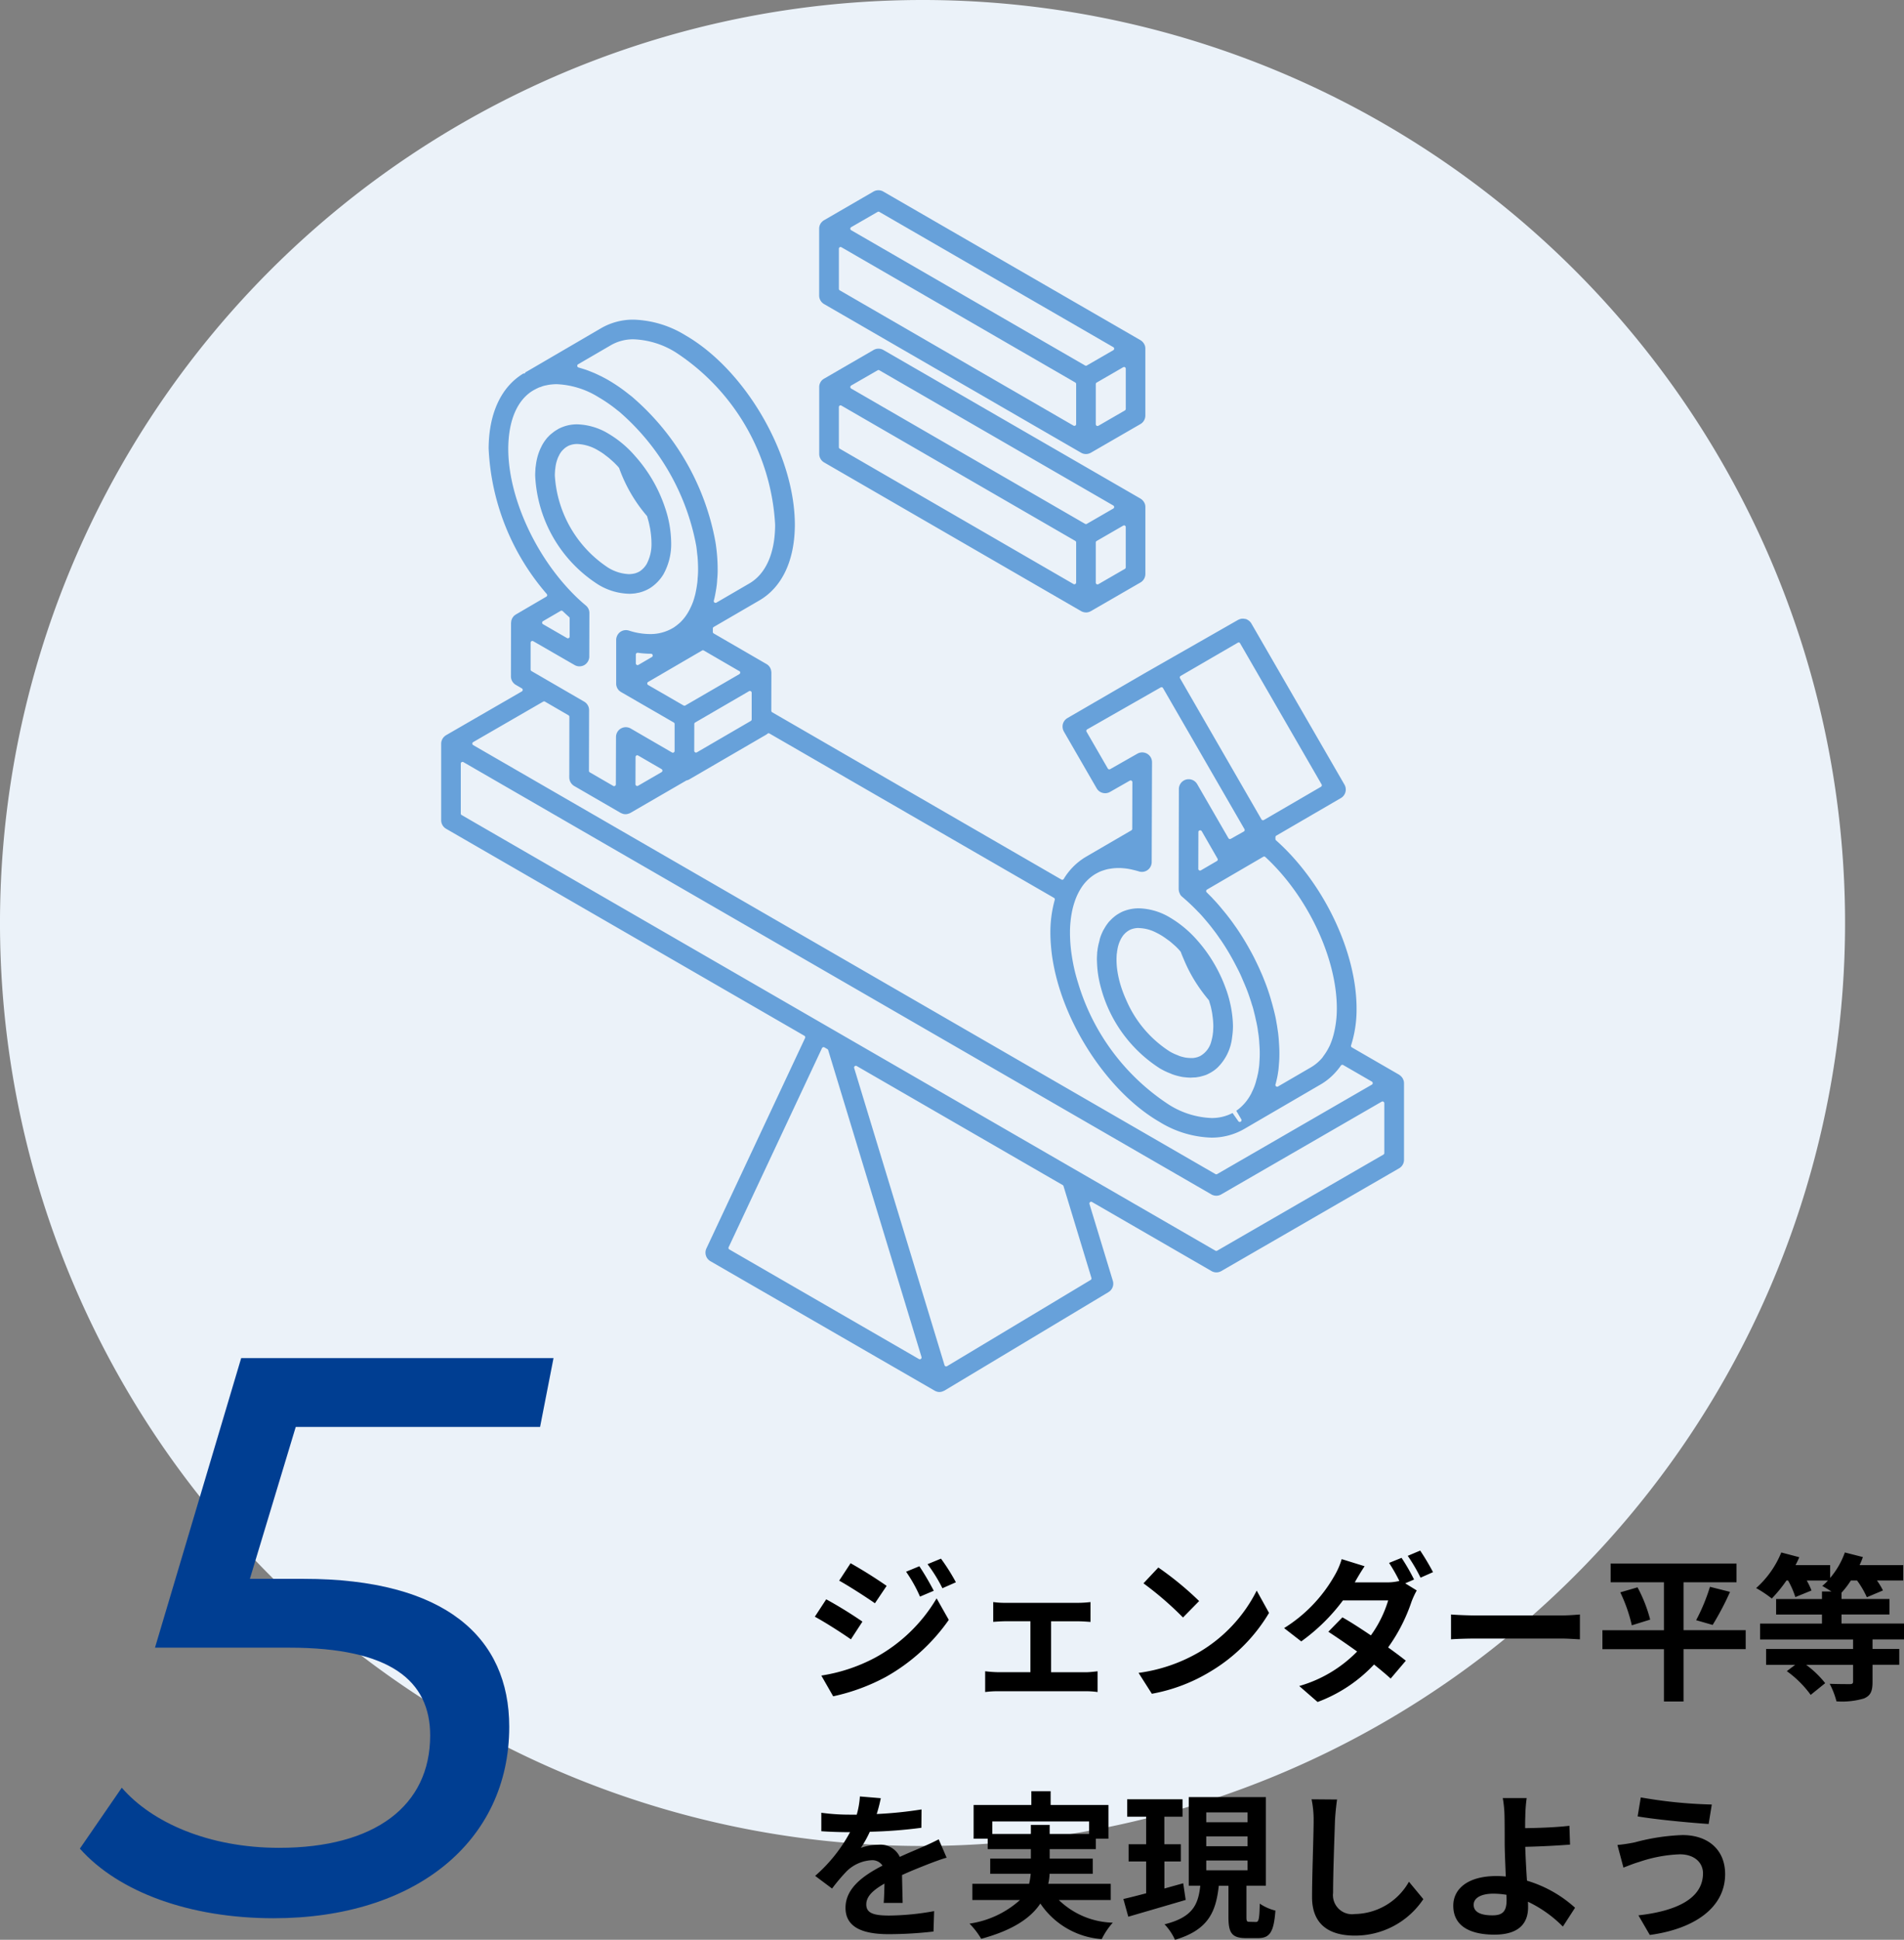 <svg xmlns="http://www.w3.org/2000/svg" width="144.472" height="147.116"><rect width="100%" height="100%" fill="#808080" stroke="none"/><path d="M70 0a70 70 0 1 0 70 70A70 70 0 0 0 70 0" fill="#ebf2f9"/><path d="M82.401 46.446a.744.744 0 0 1-.373-.1L62.533 35.071a.747.747 0 0 1-.372-.645v-5.043a.73.73 0 0 1 .05-.3 1.17 1.17 0 0 1 .069-.135l.046-.06a.436.436 0 0 1 .044-.053 1.409 1.409 0 0 1 .131-.1l3.784-2.192a.746.746 0 0 1 .744 0l19.5 11.266a1.027 1.027 0 0 1 .147.11 1.04 1.04 0 0 1 .116.141.8.8 0 0 1 .093.2.756.756 0 0 1 .024.181v5.089a.749.749 0 0 1-.372.645l-3.765 2.174a.892.892 0 0 1-.159.069.809.809 0 0 1-.213.032m2.886-6.6a.132.132 0 0 0-.066.018l-2.009 1.161a.133.133 0 0 0-.066.115v3.045a.134.134 0 0 0 .133.133.133.133 0 0 0 .067-.018l2.008-1.16a.133.133 0 0 0 .067-.116v-3.053a.134.134 0 0 0-.134-.134m-21.5-9.1a.134.134 0 0 0-.134.134v3.039a.135.135 0 0 0 .067.116l17.737 10.264a.133.133 0 0 0 .067.018.13.13 0 0 0 .066-.018.132.132 0 0 0 .067-.116v-3.04a.133.133 0 0 0-.066-.115L63.85 30.764a.135.135 0 0 0-.067-.018m2.875-2.682a.127.127 0 0 0-.066.018l-2.006 1.156a.134.134 0 0 0 0 .231l17.748 10.26a.141.141 0 0 0 .067.017.138.138 0 0 0 .066-.017l2.008-1.16a.134.134 0 0 0 0-.231L66.724 28.082a.127.127 0 0 0-.066-.018m15.743 6.371a.744.744 0 0 1-.372-.1l-19.5-11.275a.746.746 0 0 1-.372-.645v-5.042a.938.938 0 0 1 .009-.153 1.026 1.026 0 0 1 .041-.15 1.149 1.149 0 0 1 .07-.136l.054-.069a.692.692 0 0 0 .065-.067.9.9 0 0 1 .1-.078l3.783-2.192a.746.746 0 0 1 .744 0l19.506 11.267a.75.75 0 0 1 .261.251.749.749 0 0 1 .093.2.789.789 0 0 1 .024.181v5.089a.746.746 0 0 1-.372.645l-3.762 2.174a.863.863 0 0 1-.159.068.8.8 0 0 1-.213.032m2.886-6.6a.132.132 0 0 0-.066.018l-2.008 1.161a.132.132 0 0 0-.067.115v3.045a.133.133 0 0 0 .067.116.139.139 0 0 0 .066.018.142.142 0 0 0 .067-.018l2.008-1.161a.132.132 0 0 0 .067-.116v-3.049a.134.134 0 0 0-.134-.134m-21.5-9.1a.142.142 0 0 0-.067.018.135.135 0 0 0-.067.116v3.04a.136.136 0 0 0 .067.116l17.736 10.26a.133.133 0 0 0 .067.018.13.13 0 0 0 .066-.018.132.132 0 0 0 .067-.116v-3.039a.134.134 0 0 0-.066-.116L63.85 18.753a.145.145 0 0 0-.067-.018m2.875-2.682a.127.127 0 0 0-.066.018l-2.006 1.157a.133.133 0 0 0-.067.115.134.134 0 0 0 .067.116l17.747 10.26a.138.138 0 0 0 .068.018.13.13 0 0 0 .066-.018l2.008-1.16a.133.133 0 0 0 0-.231L66.724 16.071a.127.127 0 0 0-.066-.018m23.737 65.676a4.356 4.356 0 0 1-.53-.034 1.175 1.175 0 0 1-.163-.021 4.786 4.786 0 0 1-.731-.194 3.43 3.43 0 0 1-.175-.073 5.157 5.157 0 0 1-.8-.387A10.472 10.472 0 0 1 83.561 75a9.245 9.245 0 0 1-.225-1 7.931 7.931 0 0 1-.094-.951l-.005-.11c0-.061-.006-.122-.006-.182 0-.147.009-.293.018-.441a1.094 1.094 0 0 1 .007-.118l.021-.14a1.736 1.736 0 0 1 .036-.237 2.576 2.576 0 0 1 .062-.285l.055-.221c.012-.057.024-.115.041-.171a3.966 3.966 0 0 1 .242-.586l.081-.137a3.3 3.3 0 0 1 .294-.44 1.152 1.152 0 0 1 .138-.155l.061-.062a2.43 2.43 0 0 1 .237-.219 2.3 2.3 0 0 1 .373-.261 1.324 1.324 0 0 1 .119-.067c.039-.021.09-.049.112-.058a3.116 3.116 0 0 1 1.294-.271 4.805 4.805 0 0 1 2.356.7 8.492 8.492 0 0 1 2.013 1.664 11.184 11.184 0 0 1 1.573 2.256 11.054 11.054 0 0 1 .607 1.353c.045.121.09.241.13.362a8.767 8.767 0 0 1 .237.851c.061.259.107.518.142.775a7.607 7.607 0 0 1 .075.945v.073a5.813 5.813 0 0 1-.067.815 3.764 3.764 0 0 1-1.134 2.312 2.82 2.82 0 0 1-.664.444 1.758 1.758 0 0 1-.375.147 8.12 8.12 0 0 1-.291.078s-.3.05-.326.051h-.071c-.075 0-.15.009-.226.009m-3.974-11.345a1.68 1.68 0 0 0-.647.122l-.087.044a1.579 1.579 0 0 0-.236.161l-.064.053-.051.051a.613.613 0 0 1-.079.084 2.337 2.337 0 0 0-.2.3 2.6 2.6 0 0 0-.278.84 1.164 1.164 0 0 0-.027.176.819.819 0 0 1-.021.134l-.009.141c-.005.1-.009.19-.009.277a5.952 5.952 0 0 0 .081.973 7.692 7.692 0 0 0 .247 1.039 9.244 9.244 0 0 0 .424 1.1 8.7 8.7 0 0 0 3.272 3.862 3.494 3.494 0 0 0 .591.284c.028.011.155.067.155.067a3.261 3.261 0 0 0 .366.1l.108.023a3.367 3.367 0 0 0 .435.033h.129l.189-.03.159-.042.169-.067a1.762 1.762 0 0 0 .868-1.13c.03-.1.051-.193.071-.29a3.082 3.082 0 0 0 .051-.331l.012-.091s.019-.355.019-.4c0-.156-.009-.309-.021-.462-.007-.094-.014-.146-.021-.2l-.048-.367a3.822 3.822 0 0 0-.045-.228l-.021-.1c-.014-.067-.027-.135-.045-.2l-.069-.23-.063-.211a12.276 12.276 0 0 1-1.164-1.623 11.205 11.205 0 0 1-.716-1.416l-.048-.113c-.075-.177-.152-.353-.214-.532l-.186-.211-.165-.165c-.079-.075-.158-.142-.237-.211l-.159-.139a3.255 3.255 0 0 0-.267-.2l-.138-.1a4.803 4.803 0 0 0-.729-.433 2.994 2.994 0 0 0-1.285-.334M47.723 45.031a4.7 4.7 0 0 1-2.347-.707 10.372 10.372 0 0 1-4.768-8.265c0-.147.009-.3.018-.437a1.656 1.656 0 0 1 .031-.3 4.288 4.288 0 0 1 .3-1.184 2.6 2.6 0 0 1 .111-.237.173.173 0 0 0 .015-.038 3.242 3.242 0 0 1 .351-.551 1.158 1.158 0 0 1 .167-.191 1.877 1.877 0 0 1 .298-.271 2.45 2.45 0 0 1 .376-.263 1.571 1.571 0 0 1 .249-.134 3.01 3.01 0 0 1 1.275-.271 4.827 4.827 0 0 1 2.355.7 8.145 8.145 0 0 1 2.031 1.7 11.155 11.155 0 0 1 2.278 3.924 8.495 8.495 0 0 1 .463 2.595 4.7 4.7 0 0 1-.587 2.456 3.234 3.234 0 0 1-1 1.035 2.993 2.993 0 0 1-.835.351l-.177.033a1.489 1.489 0 0 1-.277.04 3.156 3.156 0 0 1-.324.018m-3.917-11.361a1.621 1.621 0 0 0-.684.141l-.074.042a1.465 1.465 0 0 0-.214.148l-.117.107a.7.7 0 0 1-.077.082 1.813 1.813 0 0 0-.2.295.785.785 0 0 1-.066.132c0 .006-.028.062-.031.069a2.876 2.876 0 0 0-.209.831.578.578 0 0 1-.013.077l-.008.111a4.873 4.873 0 0 0-.016.352 9.018 9.018 0 0 0 4.021 6.976 3.266 3.266 0 0 0 1.6.507 1.02 1.02 0 0 0 .156-.009c.01 0 .1-.008.105-.01l.163-.03a1.563 1.563 0 0 0 .4-.165 1.75 1.75 0 0 0 .518-.547 3.2 3.2 0 0 0 .369-1.623c0-.149-.009-.3-.022-.446a5.883 5.883 0 0 0-.049-.423l-.022-.157c-.013-.074-.029-.148-.045-.224 0 0-.051-.246-.068-.313 0 0-.107-.382-.129-.455a11.454 11.454 0 0 1-2.119-3.647 2.128 2.128 0 0 0-.2-.227l-.15-.153a7.728 7.728 0 0 0-.254-.232l-.143-.126c-.093-.077-.186-.147-.279-.217l-.129-.1a4.464 4.464 0 0 0-.415-.266 3.338 3.338 0 0 0-1.6-.5" fill="#67a1da"/><path d="M71.283 105.572a.753.753 0 0 1-.237-.045l-.093-.039L53.9 95.646a.75.75 0 0 1-.3-.962l7.488-15.959a.132.132 0 0 0-.054-.172l-27.186-15.7a.747.747 0 0 1-.372-.645v-5.81a.752.752 0 0 1 .025-.187 1.545 1.545 0 0 1 .069-.172l.041-.059a.832.832 0 0 1 .068-.088l.114-.1a.362.362 0 0 0 .061-.038l5.742-3.317a.133.133 0 0 0 0-.231l-.456-.265a.743.743 0 0 1-.371-.645l.008-4.059.026-.193.074-.177.116-.153a.555.555 0 0 1 .067-.051l.065-.05 2.329-1.362a.129.129 0 0 0 .064-.093.131.131 0 0 0-.03-.108 18.085 18.085 0 0 1-4.411-11.027c.009-2.658.943-4.677 2.631-5.693h.038a.11.11 0 0 0 .081-.025.307.307 0 0 0 .047-.072c.029-.016.057-.033.087-.046l5.656-3.3a4.834 4.834 0 0 1 2.464-.644 7.945 7.945 0 0 1 3.931 1.189c4.584 2.649 8.3 9.1 8.3 14.375-.009 2.69-.965 4.725-2.693 5.73l-3.462 2.013a.133.133 0 0 0-.069.11v.265a.133.133 0 0 0 .066.115l4.004 2.32a.744.744 0 0 1 .156.119.752.752 0 0 1 .118.154 1.44 1.44 0 0 1 .073.177l.009.074a.724.724 0 0 1 .017.119l-.006 2.9a.132.132 0 0 0 .067.116l21.943 12.685a.133.133 0 0 0 .181-.046 4.833 4.833 0 0 1 1.672-1.671l3.458-2.013a.134.134 0 0 0 .067-.115l.01-3.537a.135.135 0 0 0-.066-.116.133.133 0 0 0-.067-.018.13.13 0 0 0-.066.018l-1.5.855a.745.745 0 0 1-1.012-.275l-2.489-4.308-.028-.063a.788.788 0 0 1-.033-.073.722.722 0 0 1-.021-.093.677.677 0 0 1-.015-.177.7.7 0 0 1 .023-.162.751.751 0 0 1 .345-.45l5.848-3.394 7.1-4.053.082-.037.093-.033.1-.022h.145s.17.028.177.028a.893.893 0 0 1 .216.117l.009.007a.75.75 0 0 1 .189.216l7.063 12.219a.747.747 0 0 1-.271 1.017l-4.9 2.85a.133.133 0 0 0-.067.115v.141a.13.13 0 0 0 .045.1c3.606 3.207 6.118 8.461 6.111 12.777a8.957 8.957 0 0 1-.416 2.771.131.131 0 0 0 .06.157l3.584 2.071c.067.051.09.068.111.086a.709.709 0 0 1 .089.093l.05.064a.679.679 0 0 1 .062.125l.027.063a.724.724 0 0 1 .033.213v5.809a.745.745 0 0 1-.372.645l-13.491 7.793a.74.74 0 0 1-.744 0l-9.066-5.238a.133.133 0 0 0-.067-.018.129.129 0 0 0-.082.029.133.133 0 0 0-.045.143l1.773 5.823a.745.745 0 0 1-.329.856l-12.443 7.469-.161.069a.736.736 0 0 1-.223.038M64.94 80.831a.133.133 0 0 0-.082.028.136.136 0 0 0-.045.144l6.855 22.531a.134.134 0 0 0 .08.086.133.133 0 0 0 .048.009.13.13 0 0 0 .069-.02l10.892-6.538a.132.132 0 0 0 .059-.153l-2.119-6.965a.133.133 0 0 0-.061-.077l-15.629-9.027a.133.133 0 0 0-.067-.018m-2.488-1.408a.131.131 0 0 0-.081.07l-7.083 15.095a.131.131 0 0 0 .054.171l14.386 8.311a.142.142 0 0 0 .067.018.134.134 0 0 0 .128-.172L62.841 79.64a.13.13 0 0 0-.06-.076l-.222-.129a.134.134 0 0 0-.067-.019.128.128 0 0 0-.04.007M35.096 57.782a.141.141 0 0 0-.066.018.133.133 0 0 0-.067.116v3.783a.132.132 0 0 0 .067.115l57.194 33.038a.133.133 0 0 0 .067.018.13.13 0 0 0 .066-.018l12.614-7.287a.132.132 0 0 0 .068-.115v-3.782a.134.134 0 0 0-.068-.116.13.13 0 0 0-.066-.018.133.133 0 0 0-.067.018l-12.175 7.033a.746.746 0 0 1-.744 0L35.163 57.8a.142.142 0 0 0-.067-.018m6.184-4.586a.142.142 0 0 0-.067.018l-5.306 3.065a.133.133 0 0 0 0 .231l56.317 32.532a.142.142 0 0 0 .067.018.139.139 0 0 0 .066-.018l11.736-6.782a.135.135 0 0 0 .068-.116.133.133 0 0 0-.068-.116l-2.172-1.255a.132.132 0 0 0-.176.039 4.963 4.963 0 0 1-.475.584 4.638 4.638 0 0 1-1.037.834l-5.765 3.357a4.939 4.939 0 0 1-2.555.691 7.937 7.937 0 0 1-3.925-1.188c-3.609-2.086-6.869-6.75-7.926-11.342-.076-.333-.141-.665-.195-1s-.09-.646-.117-.966c-.034-.385-.05-.736-.049-1.073a9.153 9.153 0 0 1 .332-2.464.132.132 0 0 0-.062-.152L58.388 55.63a.133.133 0 0 0-.067-.018.134.134 0 0 0-.084.03.736.736 0 0 1-.086.068l-5.849 3.4a.745.745 0 0 1-.217.079l-4.246 2.46a.682.682 0 0 1-.134.056.717.717 0 0 1-.24.045.759.759 0 0 1-.191-.025l-.063-.027a.645.645 0 0 1-.118-.048l-3.49-2.021a.764.764 0 0 1-.407-.667l.007-4.6a.133.133 0 0 0-.067-.115l-1.791-1.039a.136.136 0 0 0-.067-.019m52.684 31.843a.136.136 0 0 0 .11.057.131.131 0 0 0 .072-.021.134.134 0 0 0 .043-.18l-.38-.645a.92.92 0 0 1 .082-.062 1.641 1.641 0 0 0 .138-.106c.1-.082.18-.158.255-.233a3.309 3.309 0 0 0 .25-.279 2 2 0 0 0 .149-.2l.041-.059a2.912 2.912 0 0 0 .16-.26l.039-.07a.715.715 0 0 0 .044-.089l.07-.151a1.674 1.674 0 0 0 .074-.163 3.749 3.749 0 0 0 .143-.381 2.743 2.743 0 0 0 .078-.279c.006-.027.014-.053.022-.08a2.228 2.228 0 0 0 .061-.243c.038-.153.065-.291.085-.426a1.59 1.59 0 0 1 .026-.177c.018-.134.033-.294.04-.469a8.373 8.373 0 0 0 .007-1.162l-.019-.264c-.005-.166-.027-.354-.048-.542-.007-.062-.055-.363-.055-.363 0-.029-.012-.082-.016-.129a5.296 5.296 0 0 0-.057-.326c-.014-.084-.033-.165-.051-.244l-.057-.252c-.02-.1-.04-.192-.065-.287l-.1-.4a3.454 3.454 0 0 0-.1-.331l-.025-.082c-.045-.146-.084-.275-.129-.4-.079-.244-.156-.459-.239-.671s-.179-.443-.275-.659l-.047-.111c-.115-.279-.237-.542-.377-.812s-.276-.537-.418-.789a17.404 17.404 0 0 0-.89-1.444 1.195 1.195 0 0 1-.06-.079 10.232 10.232 0 0 0-.488-.674l-.057-.077c-.18-.236-.347-.435-.515-.633s-.343-.4-.524-.587a1.207 1.207 0 0 1-.1-.1q-.522-.543-1.113-1.049a1.241 1.241 0 0 1-.1-.087.875.875 0 0 1-.1-.127l-.028-.075a.663.663 0 0 1-.035-.078l-.022-.073a.435.435 0 0 1-.015-.081s-.01-.092-.01-.1l.015-7.586a.747.747 0 0 1 .55-.72.78.78 0 0 1 .194-.025.749.749 0 0 1 .645.371l2.37 4.1a.135.135 0 0 0 .182.049l.985-.555a.133.133 0 0 0 .063-.085.138.138 0 0 0-.018-.105l-6.173-10.686a.132.132 0 0 0-.182-.049l-5.571 3.177a.136.136 0 0 0-.063.081.13.13 0 0 0 .013.1l1.611 2.788a.133.133 0 0 0 .116.067.128.128 0 0 0 .065-.017l2.063-1.173a.744.744 0 0 1 1.112.65l-.025 7.57a.747.747 0 0 1-.305.6.737.737 0 0 1-.439.144.726.726 0 0 1-.223-.035 5.223 5.223 0 0 0-.4-.107 4.378 4.378 0 0 0-.8-.135 2.691 2.691 0 0 0-.3-.014h-.017a3.97 3.97 0 0 0-.444.021l-.075.008-.297.047a3.314 3.314 0 0 0-.359.1 2.223 2.223 0 0 0-.388.155c-.089.045-.154.081-.219.117a3.323 3.323 0 0 0-1.117 1.113 4.637 4.637 0 0 0-.4.816 6.184 6.184 0 0 0-.256.889 8.226 8.226 0 0 0-.161 1.621 11.492 11.492 0 0 0 .139 1.763c.051.335.113.672.19 1.011s.177.7.284 1.043a16.751 16.751 0 0 0 6.929 9.264 6.51 6.51 0 0 0 3.186.99 3.376 3.376 0 0 0 1.607-.38Zm1.959-20.072a.133.133 0 0 0-.067.018l-4.266 2.487a.133.133 0 0 0-.026.211l.4.4a.8.8 0 0 1 .058.069c.219.225.411.442.6.67s.364.435.537.657l.076.1c.174.222.345.458.511.7l.049.065a19.617 19.617 0 0 1 1.004 1.619c.151.27.308.557.447.845s.291.592.409.879c.116.246.229.532.341.819.1.253.188.5.268.748.054.156.108.331.159.506l.027.1c.031.1.06.2.089.307l.1.375c.047.185.087.35.121.5s.061.288.083.424.053.282.071.418c0 0 .061.407.069.469.026.233.051.457.061.68l.015.237c.011.18.02.372.02.6v.075c0 .275-.01.477-.026.665s-.027.4-.054.6l-.012.072a5.806 5.806 0 0 1-.12.639c-.022.1-.05.22-.084.331a.132.132 0 0 0 .045.143.129.129 0 0 0 .082.029.133.133 0 0 0 .067-.018l2.51-1.46a3.381 3.381 0 0 0 .842-.712c.023-.028.1-.144.1-.144a4.055 4.055 0 0 0 .4-.642l.07-.136a5.336 5.336 0 0 0 .3-.867 7.849 7.849 0 0 0 .239-1.945c.008-3.82-2.224-8.55-5.427-11.5a.132.132 0 0 0-.09-.035m-4.887-1.984a.133.133 0 0 0-.1.129l-.008 2.787a.134.134 0 0 0 .067.117.139.139 0 0 0 .066.018.137.137 0 0 0 .068-.019l1.211-.705a.132.132 0 0 0 .042-.191l-1.19-2.07a.133.133 0 0 0-.116-.067.123.123 0 0 0-.034.005m2.948-14.251a.142.142 0 0 0-.067.018l-4.331 2.515a.132.132 0 0 0-.048.182l6.177 10.7a.132.132 0 0 0 .081.062.124.124 0 0 0 .035.005.136.136 0 0 0 .067-.019l4.33-2.519a.133.133 0 0 0 .049-.183l-6.182-10.7a.131.131 0 0 0-.081-.062.115.115 0 0 0-.034-.005m-53.587-.111a.134.134 0 0 0-.134.133v2.035a.134.134 0 0 0 .067.116l4 2.319a.745.745 0 0 1 .371.645l-.011 4.602a.132.132 0 0 0 .066.115l1.775 1.028a.134.134 0 0 0 .067.019.141.141 0 0 0 .066-.018.135.135 0 0 0 .068-.116l.011-3.595a.744.744 0 0 1 1.117-.642l3.13 1.816a.135.135 0 0 0 .067.018.134.134 0 0 0 .134-.133v-2.043a.134.134 0 0 0-.068-.116l-4-2.31a.625.625 0 0 1-.1-.075l-.059-.045a.525.525 0 0 1-.052-.069l-.046-.061a.314.314 0 0 1-.045-.089s-.035-.084-.036-.087l-.018-.079-.011-.087v-3.359a.739.739 0 0 1 .073-.314.731.731 0 0 1 .672-.429.742.742 0 0 1 .225.035 5.179 5.179 0 0 0 1.568.263 3.334 3.334 0 0 0 1.796-.477.84.84 0 0 0 .079-.051l.072-.052a1.761 1.761 0 0 0 .172-.13c.093-.075.154-.129.214-.183a3.6 3.6 0 0 0 .672-.909l.054-.1a.631.631 0 0 1 .029-.065 4.506 4.506 0 0 0 .249-.6.832.832 0 0 1 .036-.115l.027-.105a3.411 3.411 0 0 0 .1-.4c.031-.153.062-.315.085-.475l.012-.088a3.619 3.619 0 0 0 .047-.477 6.144 6.144 0 0 0 .033-.658c0-.3-.011-.6-.035-.9 0-.057-.041-.37-.041-.37a9.308 9.308 0 0 0-.062-.526l-.071-.368a17.72 17.72 0 0 0-5.624-9.685 2.539 2.539 0 0 0-.258-.213 11.376 11.376 0 0 0-1.461-1.015 6.515 6.515 0 0 0-3.164-.988 3.671 3.671 0 0 0-.4.021l-.067.005a3.644 3.644 0 0 0-.326.057 2.449 2.449 0 0 0-.315.079.994.994 0 0 1-.156.059.965.965 0 0 0-.183.072.605.605 0 0 1-.087.04l-.242.129c-1.227.716-1.9 2.285-1.911 4.424-.007 3.5 1.894 7.845 4.73 10.812a13.614 13.614 0 0 0 1.155 1.085.745.745 0 0 1 .271.577l-.009 3.3a.744.744 0 0 1-.206.507.73.73 0 0 1-.167.135.74.74 0 0 1-.2.076.72.72 0 0 1-.176.021.736.736 0 0 1-.367-.1l-3.134-1.807a.13.13 0 0 0-.066-.018m7.961 8.667a.141.141 0 0 0-.066.018.134.134 0 0 0-.067.116l-.007 2.064a.135.135 0 0 0 .067.116.142.142 0 0 0 .067.018.134.134 0 0 0 .067-.019l1.779-1.031a.134.134 0 0 0 0-.231L48.423 57.3a.134.134 0 0 0-.067-.019m8.55-4.881a.135.135 0 0 0-.067.018l-4.091 2.377a.133.133 0 0 0-.066.115l-.005 2.031a.133.133 0 0 0 .068.116.13.13 0 0 0 .066.018.133.133 0 0 0 .067-.018l4.091-2.38a.134.134 0 0 0 .067-.115v-2.025a.134.134 0 0 0-.134-.134m-3.564-3.086a.133.133 0 0 0-.067.018l-4.093 2.385a.133.133 0 0 0-.066.116.131.131 0 0 0 .067.115l2.689 1.553a.13.13 0 0 0 .066.018.133.133 0 0 0 .067-.018l4.1-2.378a.134.134 0 0 0-.035-.245l-2.661-1.545a.135.135 0 0 0-.067-.018m-4.959.192a.134.134 0 0 0-.134.133v.664a.135.135 0 0 0 .067.117.142.142 0 0 0 .067.018.134.134 0 0 0 .067-.019l1.017-.593a.134.134 0 0 0-.067-.249h-.008c-.128 0-.22-.005-.313-.009l-.187-.012a6.308 6.308 0 0 1-.485-.054.083.083 0 0 0-.021 0m-5.776-3.193a.129.129 0 0 0-.063.016l-1.34.78a.136.136 0 0 0-.067.116.133.133 0 0 0 .068.116l1.821 1.051a.139.139 0 0 0 .066.018.142.142 0 0 0 .067-.018.134.134 0 0 0 .067-.116v-1.382a.134.134 0 0 0-.045-.1 13.306 13.306 0 0 1-.475-.441.15.15 0 0 0-.1-.04m5.483-20.58a3.383 3.383 0 0 0-1.722.439l-2.5 1.455a.133.133 0 0 0 .033.244l.116.035c.1.029.2.061.307.094.074.024.148.048.222.075.107.039.214.081.321.124l.214.087c.118.051.237.108.355.165l.186.087c.18.092.362.189.544.294a12.565 12.565 0 0 1 1.582 1.093 4.1 4.1 0 0 1 .373.306 18.966 18.966 0 0 1 6.1 10.521l.071.372a13.352 13.352 0 0 1 .165 2.072 6.661 6.661 0 0 1-.035.741 5.037 5.037 0 0 1-.057.591 1.152 1.152 0 0 1-.02.139c-.027.181-.06.353-.093.518a4.845 4.845 0 0 1-.086.365.134.134 0 0 0 .2.151l2.5-1.455c1.252-.729 1.946-2.307 1.952-4.446a16.693 16.693 0 0 0-7.549-13.08 6.477 6.477 0 0 0-3.179-.987" fill="#67a1da"/><path d="M40.98 108.22 42 103H18.3l-6.54 21.96h10.2c7.68 0 10.68 2.52 10.68 6.66 0 5.34-4.2 8.52-11.46 8.52-5.34 0-9.66-1.92-11.94-4.56l-3.18 4.62c2.94 3.3 8.34 5.28 14.7 5.28 10.74 0 17.88-5.82 17.88-14.52 0-6.78-4.86-11.22-15.6-11.22h-4.08l3.48-11.52Z" fill="#003e92"/><path d="m69.76 118.784-1.008.416a10.839 10.839 0 0 1 1.056 1.888l1.044-.444a20.406 20.406 0 0 0-1.092-1.86Zm1.64-.576-1.02.42a11.531 11.531 0 0 1 1.128 1.824l1.024-.452a15.431 15.431 0 0 0-1.132-1.792Zm-6.86.348-.864 1.32c.792.444 2.04 1.248 2.712 1.716l.888-1.32a34.95 34.95 0 0 0-2.736-1.716Zm-2.22 8.52.9 1.572a15.092 15.092 0 0 0 4.008-1.476 14.475 14.475 0 0 0 4.764-4.32l-.924-1.632a12.148 12.148 0 0 1-4.668 4.5 12.869 12.869 0 0 1-4.08 1.356Zm.372-5.784-.864 1.32c.8.432 2.052 1.236 2.736 1.716l.876-1.344a32.423 32.423 0 0 0-2.748-1.692Zm12.672.2v1.512c.264-.024.7-.048.948-.048h1.872v3.864h-2.448a9.269 9.269 0 0 1-.984-.072v1.576a7.088 7.088 0 0 1 .984-.06h6.636a6.326 6.326 0 0 1 .912.06v-1.572c-.252.024-.588.072-.912.072h-2.616v-3.864h2.052c.276 0 .636.024.936.048V121.5a8.169 8.169 0 0 1-.936.06h-5.5a6.287 6.287 0 0 1-.944-.06Zm12.528-2.612-1.128 1.2a24.951 24.951 0 0 1 3 2.592l1.224-1.248a24.236 24.236 0 0 0-3.096-2.544Zm-1.5 7.992 1.008 1.584a13 13 0 0 0 4.452-1.692 12.76 12.76 0 0 0 4.44-4.44l-.936-1.692a11.3 11.3 0 0 1-4.368 4.668 12.368 12.368 0 0 1-4.596 1.572Zm19.956-8.724-.948.384a12.356 12.356 0 0 1 .78 1.368 3.783 3.783 0 0 1-.936.108H102.8c.144-.264.456-.8.744-1.224l-1.74-.54a5.43 5.43 0 0 1-.54 1.248 11.2 11.2 0 0 1-3.828 3.984l1.3 1.008a14.433 14.433 0 0 0 3.164-3.108h3.432a8.866 8.866 0 0 1-1.312 2.652c-.768-.516-1.52-1.008-2.16-1.368l-1.068 1.092c.612.4 1.4.936 2.184 1.5a9.966 9.966 0 0 1-4.392 2.616l1.392 1.212a11.24 11.24 0 0 0 4.284-2.844c.492.4.936.768 1.26 1.068l1.152-1.356c-.36-.288-.828-.636-1.344-1.008a12.986 12.986 0 0 0 1.772-3.456 6.432 6.432 0 0 1 .4-.864l-.876-.54.672-.288a15.254 15.254 0 0 0-.948-1.644Zm1.416-.552-.948.4a12.723 12.723 0 0 1 .972 1.656l.948-.42a18.769 18.769 0 0 0-.972-1.632Zm2.336 4.848v1.884c.444-.036 1.248-.06 1.932-.06h6.448c.5 0 1.116.048 1.4.06v-1.884c-.312.024-.84.072-1.4.072h-6.444c-.624 0-1.5-.036-1.936-.072Zm22.36 1.188h-4.716V120h4.02v-1.42h-9.552V120h4.044v3.636h-4.668v1.44h4.668v3.968h1.488v-3.972h4.716Zm-9.516-2.868a11.8 11.8 0 0 1 .876 2.5l1.392-.432a10.946 10.946 0 0 0-.96-2.448Zm7.008 2.472a21.48 21.48 0 0 0 1.32-2.508l-1.524-.384a14.22 14.22 0 0 1-1.048 2.532Zm14.52 1.1v-1.208h-4.74v-.684h3.636v-1.176h-3.636v-.48a6.446 6.446 0 0 0 .708-.924h.468a6.738 6.738 0 0 1 .744 1.272l1.224-.516a5.729 5.729 0 0 0-.456-.756h1.992V118.7H141.1a5.085 5.085 0 0 0 .252-.612l-1.368-.348a6.111 6.111 0 0 1-1.116 1.932v-.972h-2.628c.108-.2.2-.4.288-.6l-1.368-.36a7.255 7.255 0 0 1-1.908 2.7 8.892 8.892 0 0 1 1.188.792 10.527 10.527 0 0 0 1.116-1.368h.12a6.73 6.73 0 0 1 .552 1.26l1.224-.5a5.174 5.174 0 0 0-.36-.756h1.608a3.475 3.475 0 0 1-.432.408c.18.1.444.264.7.42h-.72v.576h-3.48v1.176h3.48v.684h-4.696v1.208h7.056v.72h-6.6v1.2h2.208l-.636.48a8.043 8.043 0 0 1 1.812 1.8l1.1-.888a7.387 7.387 0 0 0-1.448-1.392h3.564v1.272c0 .144-.06.192-.252.192s-.912 0-1.524-.024a6 6 0 0 1 .516 1.332 5.931 5.931 0 0 0 2.076-.216c.516-.216.66-.552.66-1.26v-1.3h2.028v-1.2h-2.028v-.72Zm-77.64 12.04-1.584-.132a6.672 6.672 0 0 1-.24 1.38h-.576a15.614 15.614 0 0 1-2.112-.144v1.4c.66.048 1.536.072 2.028.072h.152a11.777 11.777 0 0 1-2.648 3.316l1.284.96a13.816 13.816 0 0 1 1.116-1.32 2.923 2.923 0 0 1 1.872-.828.923.923 0 0 1 .84.408c-1.368.708-2.808 1.668-2.808 3.2s1.392 2 3.276 2a30.019 30.019 0 0 0 3.4-.2l.048-1.548a19.631 19.631 0 0 1-3.408.336c-1.176 0-1.74-.18-1.74-.84 0-.6.48-1.068 1.38-1.584-.012.528-.024 1.1-.06 1.464h1.44c-.012-.552-.036-1.44-.048-2.112.732-.336 1.416-.6 1.956-.816.408-.156 1.044-.4 1.428-.5l-.6-1.392c-.444.228-.864.42-1.332.624-.492.216-1 .42-1.62.708a1.625 1.625 0 0 0-1.6-.924 4.066 4.066 0 0 0-1.356.24 8.378 8.378 0 0 0 .68-1.224 35.747 35.747 0 0 0 3.912-.3l.012-1.392a30.38 30.38 0 0 1-3.4.348 11.48 11.48 0 0 0 .308-1.2Zm8.46 2.712v-.948h7.344v.948h-2.988v-.688H78.22v.684Zm8.988 5.012v-1.232h-4.74a4.074 4.074 0 0 0 .1-.756h3.276v-1.152h-3.268v-.72h3.5v-.792h.96v-2.556H79.72v-1.044h-1.464v1.044h-4.38v2.556h1.068v.792h3.276v.72h-3.084v1.152h3.072a5.5 5.5 0 0 1-.12.756H73.78v1.232h3.612a7.286 7.286 0 0 1-3.828 1.788 5.823 5.823 0 0 1 .888 1.152c2.448-.66 3.78-1.608 4.488-2.676a6.147 6.147 0 0 0 4.656 2.7 5.552 5.552 0 0 1 .84-1.248 6.1 6.1 0 0 1-4.092-1.716Zm5.5-1.272c-.468.132-.96.264-1.428.4v-2.052H89.6v-1.308h-1.252v-2.088h1.38v-1.32h-4.2v1.32h1.44v2.088h-1.332v1.308h1.332v2.412c-.648.168-1.236.324-1.728.432l.372 1.344c1.236-.36 2.844-.828 4.356-1.272Zm1.748-1.728h3.132v.744h-3.132Zm0-1.824h3.132v.744h-3.132Zm0-1.824h3.132v.748h-3.132Zm3.276 8.3c-.2 0-.228-.048-.228-.4v-2.34h1.476v-6.72H90.2v6.72h.876c-.156 1.4-.54 2.388-2.712 2.928a4.226 4.226 0 0 1 .792 1.176c2.556-.756 3.108-2.148 3.324-4.1h.732v2.352c0 1.212.24 1.62 1.344 1.62h.9c.888 0 1.2-.444 1.32-2.088a3.669 3.669 0 0 1-1.188-.528c-.024 1.2-.084 1.392-.288 1.392Zm6.648-9.276-1.932-.016a7.654 7.654 0 0 1 .156 1.62c0 1.032-.12 4.188-.12 5.8 0 2.052 1.272 2.916 3.24 2.916a6.212 6.212 0 0 0 5.204-2.764l-1.092-1.32a4.8 4.8 0 0 1-4.1 2.448 1.45 1.45 0 0 1-1.656-1.608c0-1.488.1-4.176.144-5.472.024-.48.084-1.092.156-1.596Zm10.368 7.98c0-.516.564-.84 1.5-.84a6.527 6.527 0 0 1 .984.084c.012.168.012.312.012.42 0 .8-.276 1.14-1.044 1.14-.84.008-1.452-.208-1.452-.796Zm4.02-8.088h-1.812a8.683 8.683 0 0 1 .132 1.4c.012.516.012 1.224.012 1.956 0 .636.048 1.656.084 2.592a6.82 6.82 0 0 0-.708-.036c-2.208 0-3.276 1-3.276 2.244 0 1.632 1.4 2.2 3.12 2.2 2.016 0 2.556-1.008 2.556-2.076 0-.12 0-.264-.012-.42a9.361 9.361 0 0 1 2.652 1.884l.924-1.428a9.422 9.422 0 0 0-3.648-2.052 80.457 80.457 0 0 1-.132-2.568 66.658 66.658 0 0 0 3.4-.168l-.048-1.428c-1 .12-2.4.168-3.36.18 0-.312 0-.6.012-.876a11.549 11.549 0 0 1 .104-1.396Zm13.38 5.7c0 1.872-1.92 2.856-4.9 3.192l.864 1.488c3.34-.448 5.716-2.048 5.716-4.612 0-1.884-1.332-2.964-3.228-2.964a15.823 15.823 0 0 0-3.624.552 12.079 12.079 0 0 1-1.32.2l.456 1.716c.348-.132.816-.324 1.164-.42a10.7 10.7 0 0 1 3.12-.588c1.132.004 1.752.652 1.752 1.444Zm-4.72-5.752-.24 1.44c1.38.24 3.984.48 5.388.576l.24-1.476a35.631 35.631 0 0 1-5.388-.54Z"/></svg>
